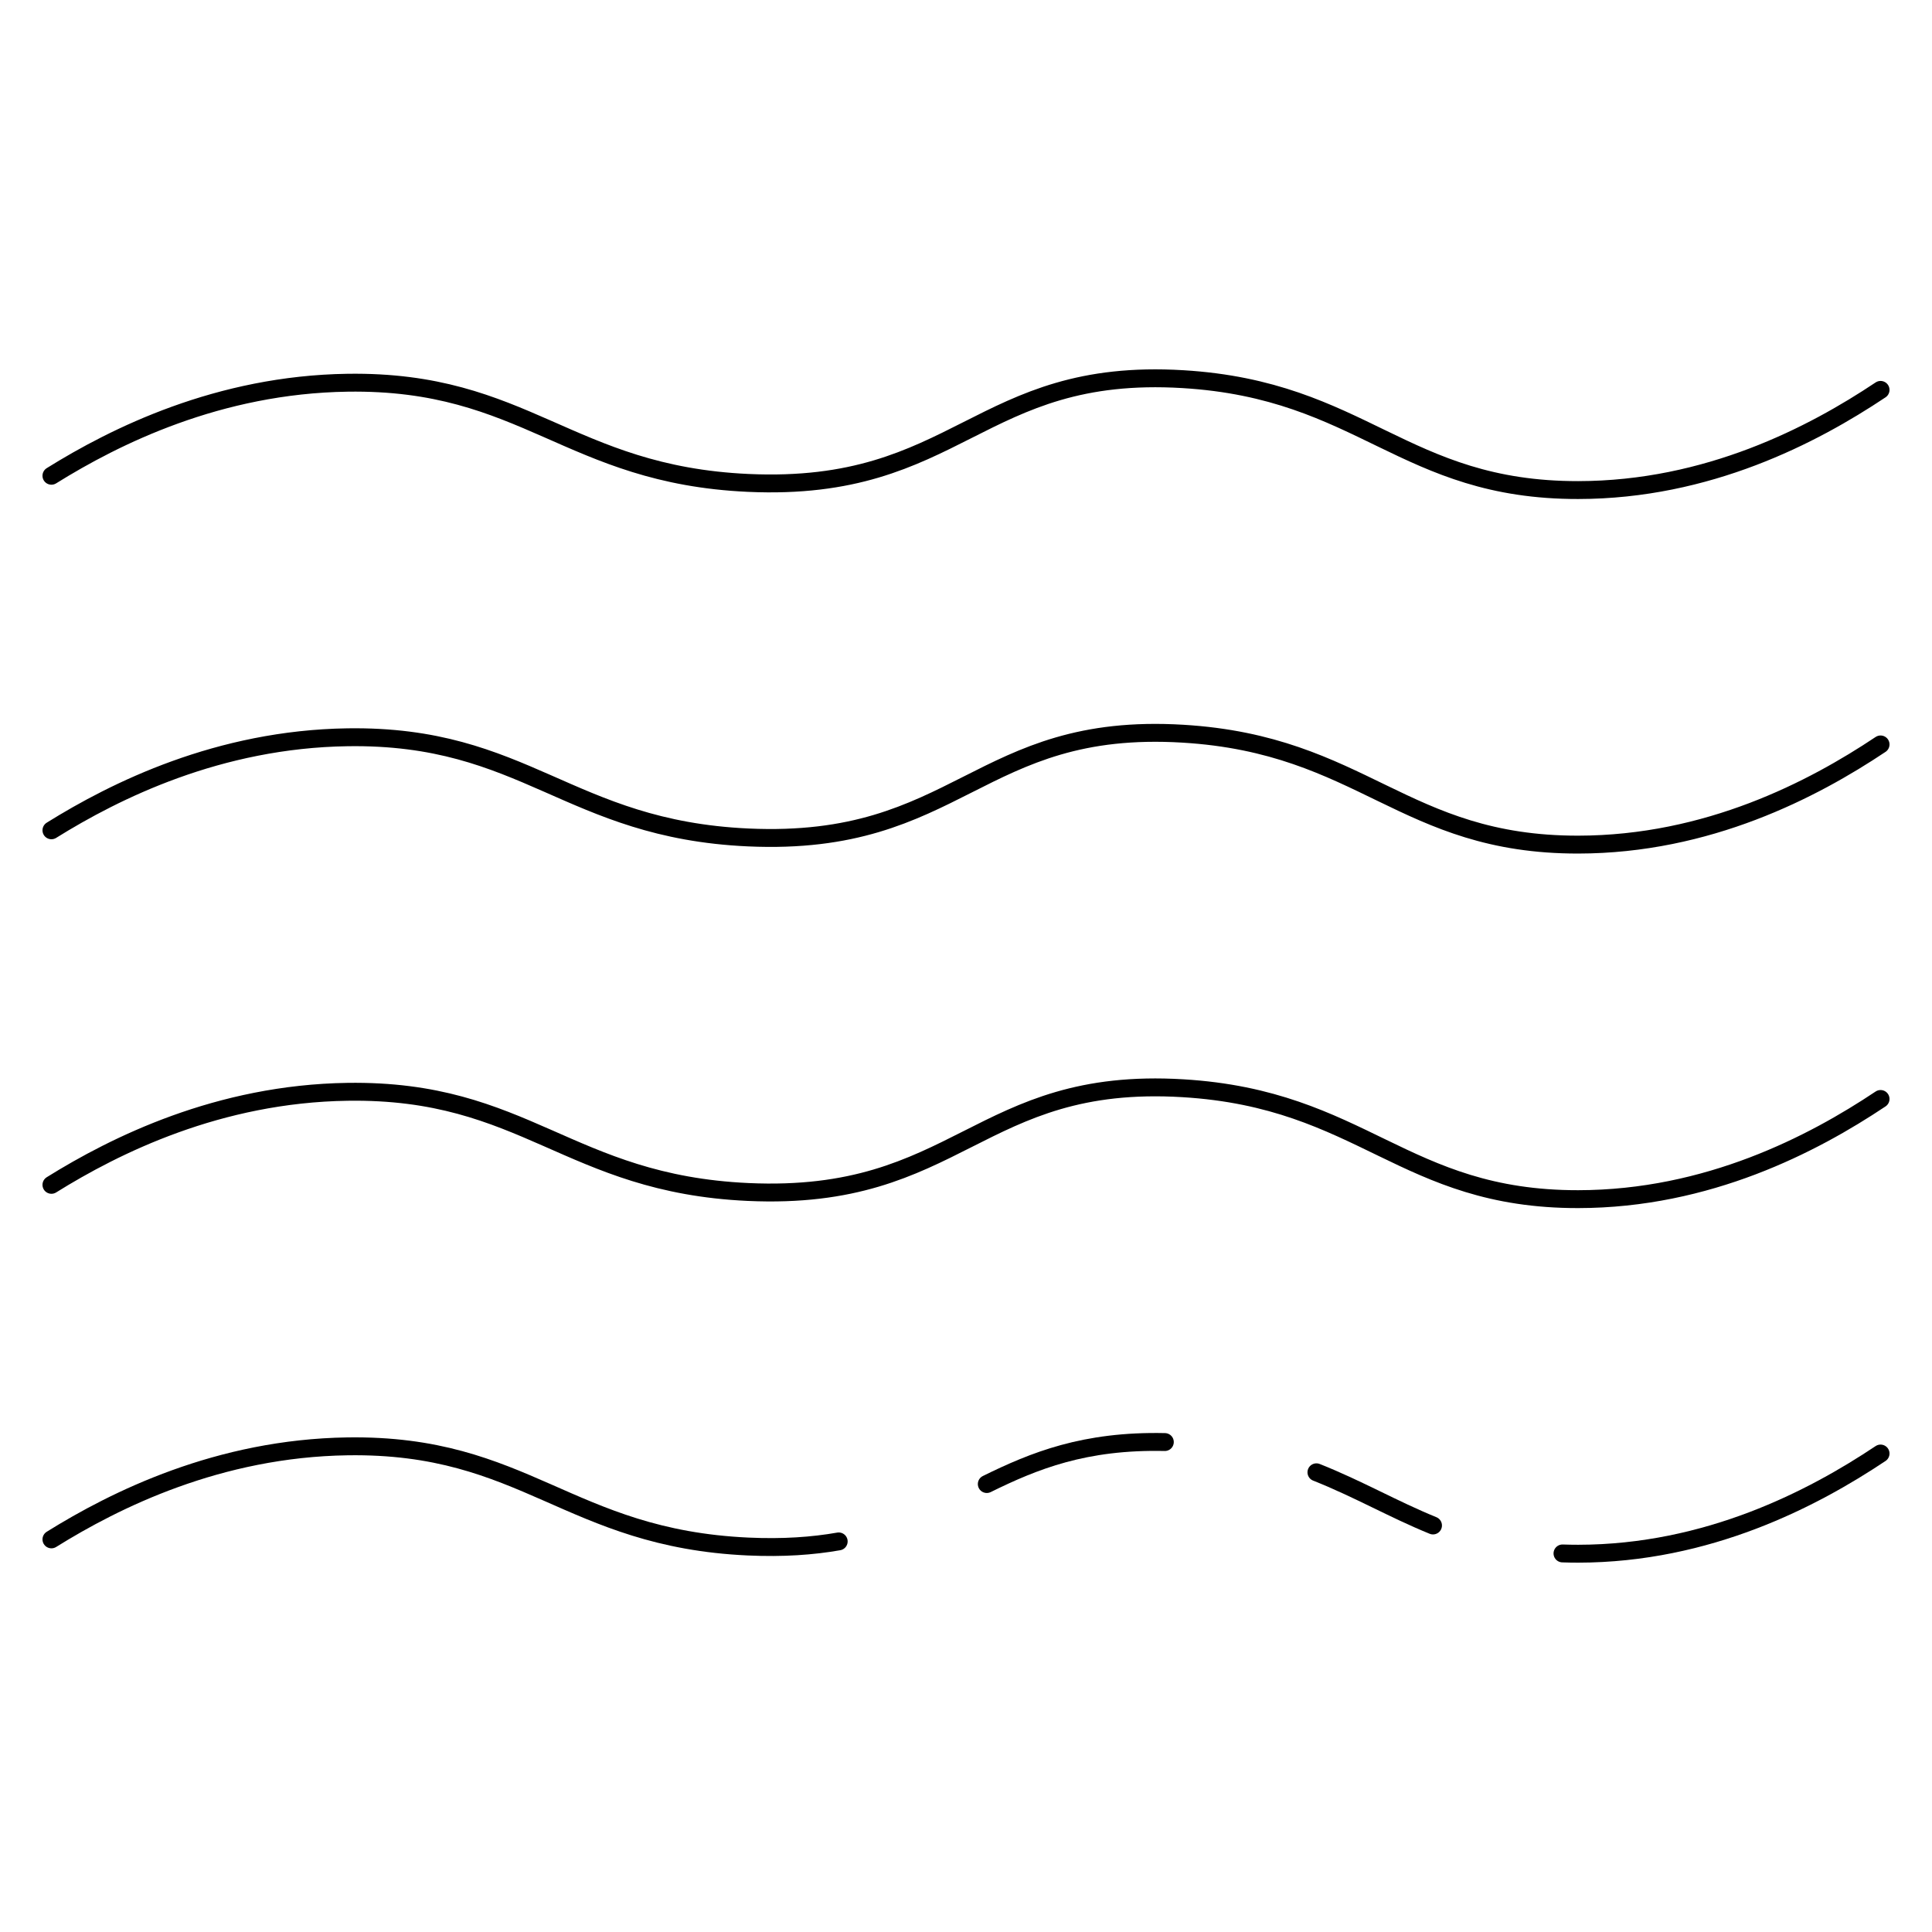 <svg xmlns="http://www.w3.org/2000/svg" xmlns:xlink="http://www.w3.org/1999/xlink" id="Capa_1" x="0px" y="0px" viewBox="0 0 1080 1080" style="enable-background:new 0 0 1080 1080;" xml:space="preserve">
<style type="text/css">
	.st0{clip-path:url(#SVGID_2_);}
	.st1{fill:none;stroke:#000000;stroke-width:10;stroke-linecap:round;stroke-linejoin:round;stroke-miterlimit:10;}
	
		.st2{clip-path:url(#SVGID_2_);fill:none;stroke:#000000;stroke-width:10;stroke-linecap:round;stroke-linejoin:round;stroke-miterlimit:10;}
	.st3{fill:none;}
</style>
<path class="st1" d="M28.75,265.95c35.72-22.25,93.49-50.94,165.5-52c99.58-1.47,123.31,51.41,224,56  c117.67,5.36,128.44-64.9,243-58c100.62,6.06,123.04,62.11,221,62c72.34-0.08,131.17-30.73,169-56"></path>
<path class="st1" d="M28.75,464.14c35.72-22.25,93.49-50.94,165.5-52c99.58-1.47,123.31,51.41,224,56  c117.67,5.36,128.44-64.9,243-58c100.62,6.06,123.04,62.11,221,62c72.34-0.08,131.17-30.73,169-56"></path>
<path class="st1" d="M28.75,662.33c35.72-22.25,93.49-50.94,165.5-52c99.58-1.47,123.31,51.41,224,56  c117.67,5.36,128.44-64.9,243-58c100.62,6.06,123.04,62.11,221,62c72.34-0.08,131.17-30.73,169-56"></path>
<path class="st1" d="M873.44,868.38c2.87,0.1,5.8,0.15,8.81,0.15c72.34-0.08,131.17-30.73,169-56"></path>
<path class="st1" d="M735.89,823.02c23.35,9.27,42.92,20.67,65.17,29.73"></path>
<path class="st1" d="M551.62,829.59c26.45-13.03,54.65-24.46,99.53-23.48"></path>
<path class="st1" d="M28.75,860.52c35.72-22.25,93.49-50.94,165.5-52c99.58-1.47,123.31,51.41,224,56  c19.47,0.89,36.02-0.3,50.59-2.86"></path>
</svg>